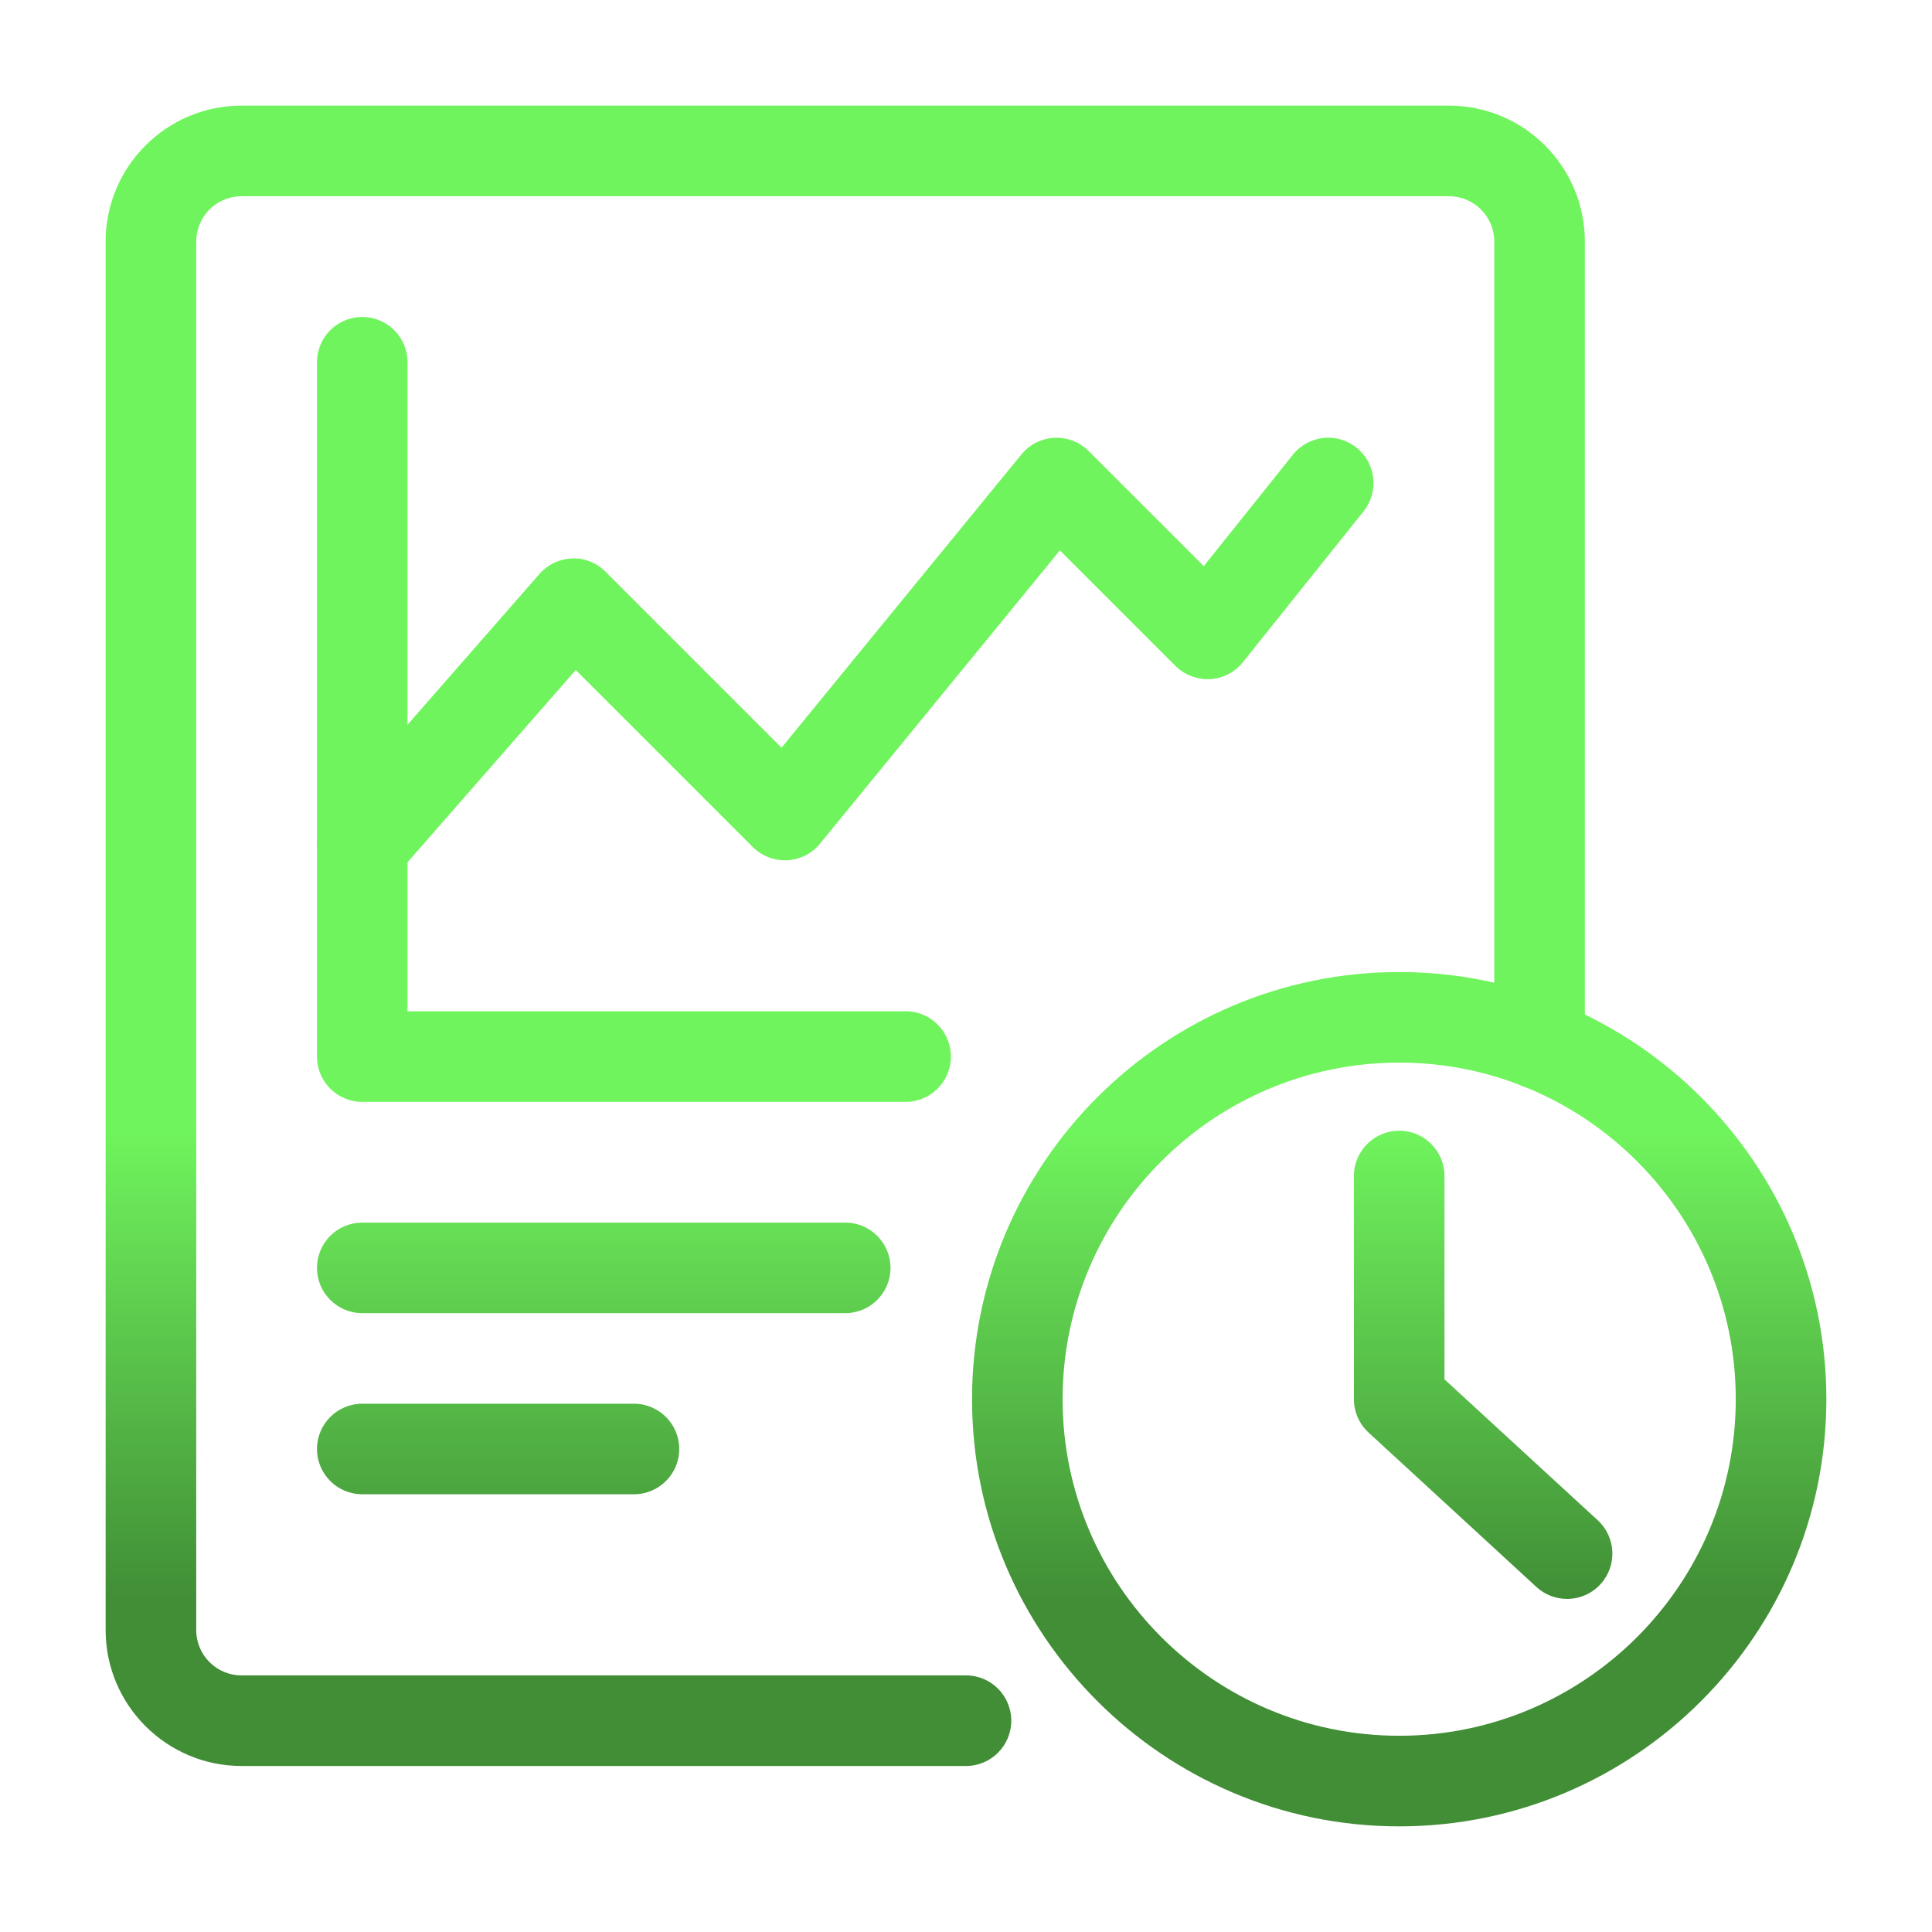 <svg width="56" height="56" viewBox="0 0 56 56" fill="none" xmlns="http://www.w3.org/2000/svg">
<g id="fi_15603329">
<g id="Vector">
<path d="M28 51.188H7C4.829 51.188 3.062 49.421 3.062 47.25V7C3.062 4.829 4.829 3.062 7 3.062H42C44.171 3.062 45.938 4.829 45.938 7V30.266C45.938 30.991 45.35 31.579 44.625 31.579C43.9 31.579 43.312 30.991 43.312 30.266V7C43.312 6.276 42.724 5.688 42 5.688H7C6.276 5.688 5.688 6.276 5.688 7V47.25C5.688 47.974 6.276 48.562 7 48.562H28C28.725 48.562 29.312 49.15 29.312 49.875C29.312 50.6 28.725 51.188 28 51.188Z" fill="url(#paint0_linear_2763_164)"/>
<path d="M26.25 31.938H10.5C9.775 31.938 9.188 31.35 9.188 30.625V10.5C9.188 9.775 9.775 9.188 10.5 9.188C11.225 9.188 11.812 9.775 11.812 10.5V29.312H26.25C26.975 29.312 27.562 29.9 27.562 30.625C27.562 31.35 26.975 31.938 26.25 31.938Z" fill="url(#paint1_linear_2763_164)"/>
<path d="M10.499 25.812C10.192 25.812 9.885 25.706 9.636 25.488C9.09 25.01 9.035 24.181 9.512 23.636L15.637 16.636C15.877 16.363 16.218 16.2 16.581 16.188C16.936 16.166 17.297 16.315 17.553 16.572L22.653 21.672L29.609 13.169C29.844 12.882 30.189 12.708 30.559 12.689C30.939 12.675 31.291 12.81 31.553 13.072L34.892 16.41L37.475 13.18C37.928 12.614 38.752 12.521 39.32 12.976C39.886 13.428 39.977 14.254 39.525 14.82L36.025 19.195C35.791 19.487 35.445 19.664 35.073 19.686C34.705 19.701 34.336 19.567 34.072 19.303L30.722 15.953L23.766 24.456C23.531 24.744 23.186 24.917 22.816 24.936C22.432 24.946 22.084 24.814 21.822 24.553L16.689 19.42L11.488 25.364C11.228 25.66 10.865 25.812 10.499 25.812Z" fill="url(#paint2_linear_2763_164)"/>
<path d="M24.5 38.062H10.5C9.775 38.062 9.188 37.475 9.188 36.75C9.188 36.025 9.775 35.438 10.5 35.438H24.5C25.225 35.438 25.812 36.025 25.812 36.75C25.812 37.475 25.225 38.062 24.5 38.062Z" fill="url(#paint3_linear_2763_164)"/>
<path d="M18.375 43.312H10.5C9.775 43.312 9.188 42.725 9.188 42C9.188 41.275 9.775 40.688 10.5 40.688H18.375C19.1 40.688 19.688 41.275 19.688 42C19.688 42.725 19.1 43.312 18.375 43.312Z" fill="url(#paint4_linear_2763_164)"/>
<path d="M40.557 52.938C33.729 52.938 28.175 47.383 28.175 40.557C28.175 33.729 33.729 28.175 40.557 28.175C47.383 28.175 52.938 33.729 52.938 40.557C52.938 47.383 47.383 52.938 40.557 52.938ZM40.557 30.8C35.177 30.8 30.8 35.177 30.8 40.557C30.8 45.936 35.177 50.312 40.557 50.312C45.936 50.312 50.312 45.936 50.312 40.557C50.312 35.177 45.936 30.8 40.557 30.8Z" fill="url(#paint5_linear_2763_164)"/>
<path d="M45.423 46.345C45.105 46.345 44.786 46.231 44.534 45.999L39.668 41.523C39.398 41.275 39.244 40.924 39.244 40.557V34.087C39.244 33.362 39.832 32.774 40.557 32.774C41.281 32.774 41.869 33.362 41.869 34.087V39.981L46.312 44.066C46.845 44.557 46.88 45.387 46.389 45.921C46.131 46.202 45.777 46.345 45.423 46.345Z" fill="url(#paint6_linear_2763_164)"/>
</g>
</g>
<defs>
<linearGradient id="paint0_linear_2763_164" x1="42.99" y1="32.774" x2="42.99" y2="46.345" gradientUnits="userSpaceOnUse">
<stop stop-color="#70F45D"/>
<stop offset="1" stop-color="#418E36"/>
</linearGradient>
<linearGradient id="paint1_linear_2763_164" x1="42.99" y1="32.774" x2="42.99" y2="46.345" gradientUnits="userSpaceOnUse">
<stop stop-color="#70F45D"/>
<stop offset="1" stop-color="#418E36"/>
</linearGradient>
<linearGradient id="paint2_linear_2763_164" x1="42.99" y1="32.774" x2="42.99" y2="46.345" gradientUnits="userSpaceOnUse">
<stop stop-color="#70F45D"/>
<stop offset="1" stop-color="#418E36"/>
</linearGradient>
<linearGradient id="paint3_linear_2763_164" x1="42.99" y1="32.774" x2="42.99" y2="46.345" gradientUnits="userSpaceOnUse">
<stop stop-color="#70F45D"/>
<stop offset="1" stop-color="#418E36"/>
</linearGradient>
<linearGradient id="paint4_linear_2763_164" x1="42.99" y1="32.774" x2="42.99" y2="46.345" gradientUnits="userSpaceOnUse">
<stop stop-color="#70F45D"/>
<stop offset="1" stop-color="#418E36"/>
</linearGradient>
<linearGradient id="paint5_linear_2763_164" x1="42.99" y1="32.774" x2="42.99" y2="46.345" gradientUnits="userSpaceOnUse">
<stop stop-color="#70F45D"/>
<stop offset="1" stop-color="#418E36"/>
</linearGradient>
<linearGradient id="paint6_linear_2763_164" x1="42.99" y1="32.774" x2="42.99" y2="46.345" gradientUnits="userSpaceOnUse">
<stop stop-color="#70F45D"/>
<stop offset="1" stop-color="#418E36"/>
</linearGradient>
</defs>
</svg>
